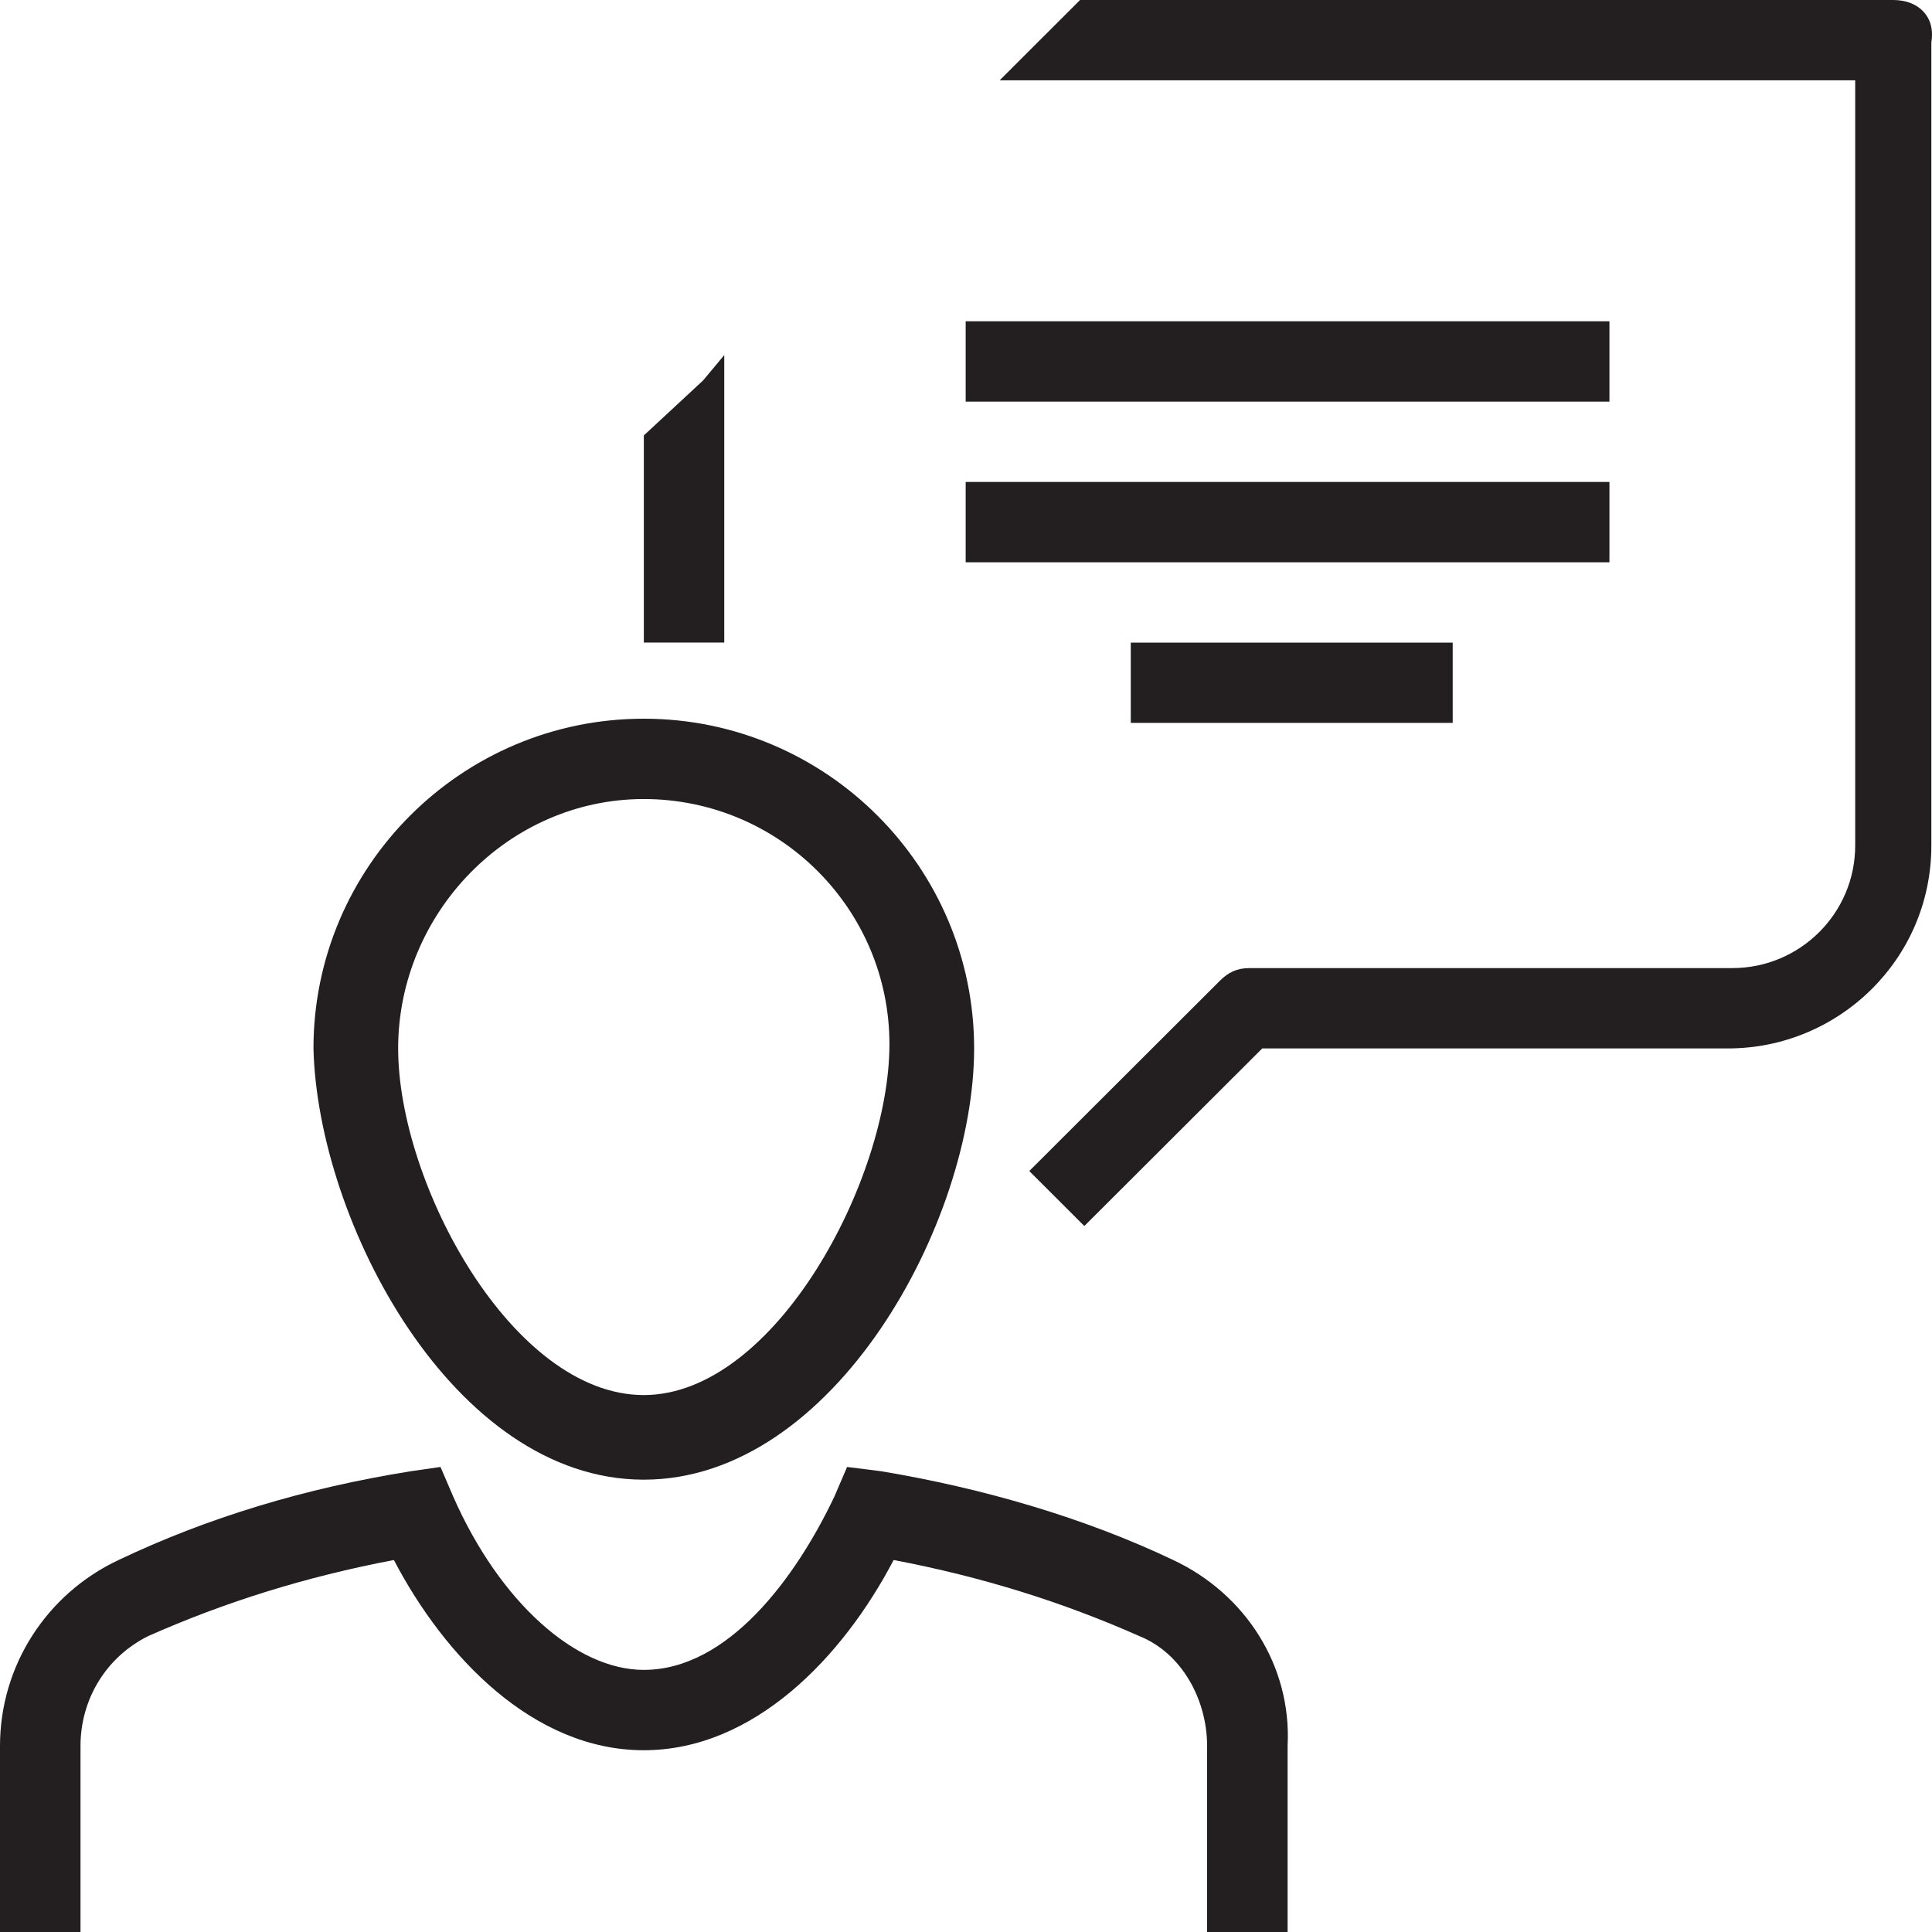 <svg width="24" height="24" viewBox="0 0 24 24" fill="none" xmlns="http://www.w3.org/2000/svg">
<path d="M19.993 3.991H11.996V4.989H19.993V3.991Z" fill="#231F20"/>
<path d="M19.993 5.987H11.996V6.985H19.993V5.987Z" fill="#231F20"/>
<path d="M18.046 7.983H14.047V8.98H18.046V7.983Z" fill="#231F20"/>
<path d="M7.997 18.381C10.365 18.381 12.101 15.177 12.101 13.024C12.101 10.766 10.26 8.928 7.997 8.928C5.735 8.928 3.894 10.766 3.894 13.024C3.946 15.177 5.63 18.381 7.997 18.381ZM7.997 9.926C9.681 9.926 11.049 11.291 11.049 12.972C11.049 14.652 9.628 17.33 7.997 17.33C6.366 17.33 4.946 14.705 4.946 13.024C4.946 11.344 6.314 9.926 7.997 9.926Z" fill="#231F20"/>
<path d="M14.574 19.379C13.469 18.853 12.206 18.486 10.944 18.276L10.523 18.223L10.365 18.591C9.891 19.589 9.05 20.744 7.997 20.744C7.155 20.744 6.208 19.904 5.63 18.591L5.472 18.223L5.104 18.276C3.788 18.486 2.578 18.853 1.473 19.379C0.579 19.799 0 20.692 0 21.689V24H1V21.689C1 21.112 1.315 20.586 1.841 20.324C2.789 19.904 3.788 19.589 4.893 19.379C5.524 20.586 6.629 21.742 7.997 21.742C9.365 21.742 10.47 20.586 11.101 19.379C12.206 19.589 13.206 19.904 14.153 20.324C14.679 20.534 14.995 21.112 14.995 21.689V24H15.995V21.689C16.047 20.692 15.469 19.799 14.574 19.379Z" fill="#231F20"/>
<path d="M23.519 0H13.417L12.733 0.683L12.418 0.998H23.046V10.503C23.046 11.344 22.361 12.026 21.52 12.026H15.522C15.364 12.026 15.259 12.079 15.153 12.184L12.786 14.547L13.47 15.23L15.68 13.024H21.467C22.835 13.024 23.992 11.921 23.992 10.503V0.525C24.045 0.21 23.835 0 23.519 0Z" fill="#231F20"/>
<path d="M8.997 4.411L8.734 4.726L7.998 5.409V7.982H8.997V4.411Z" fill="#231F20"/>
</svg>
